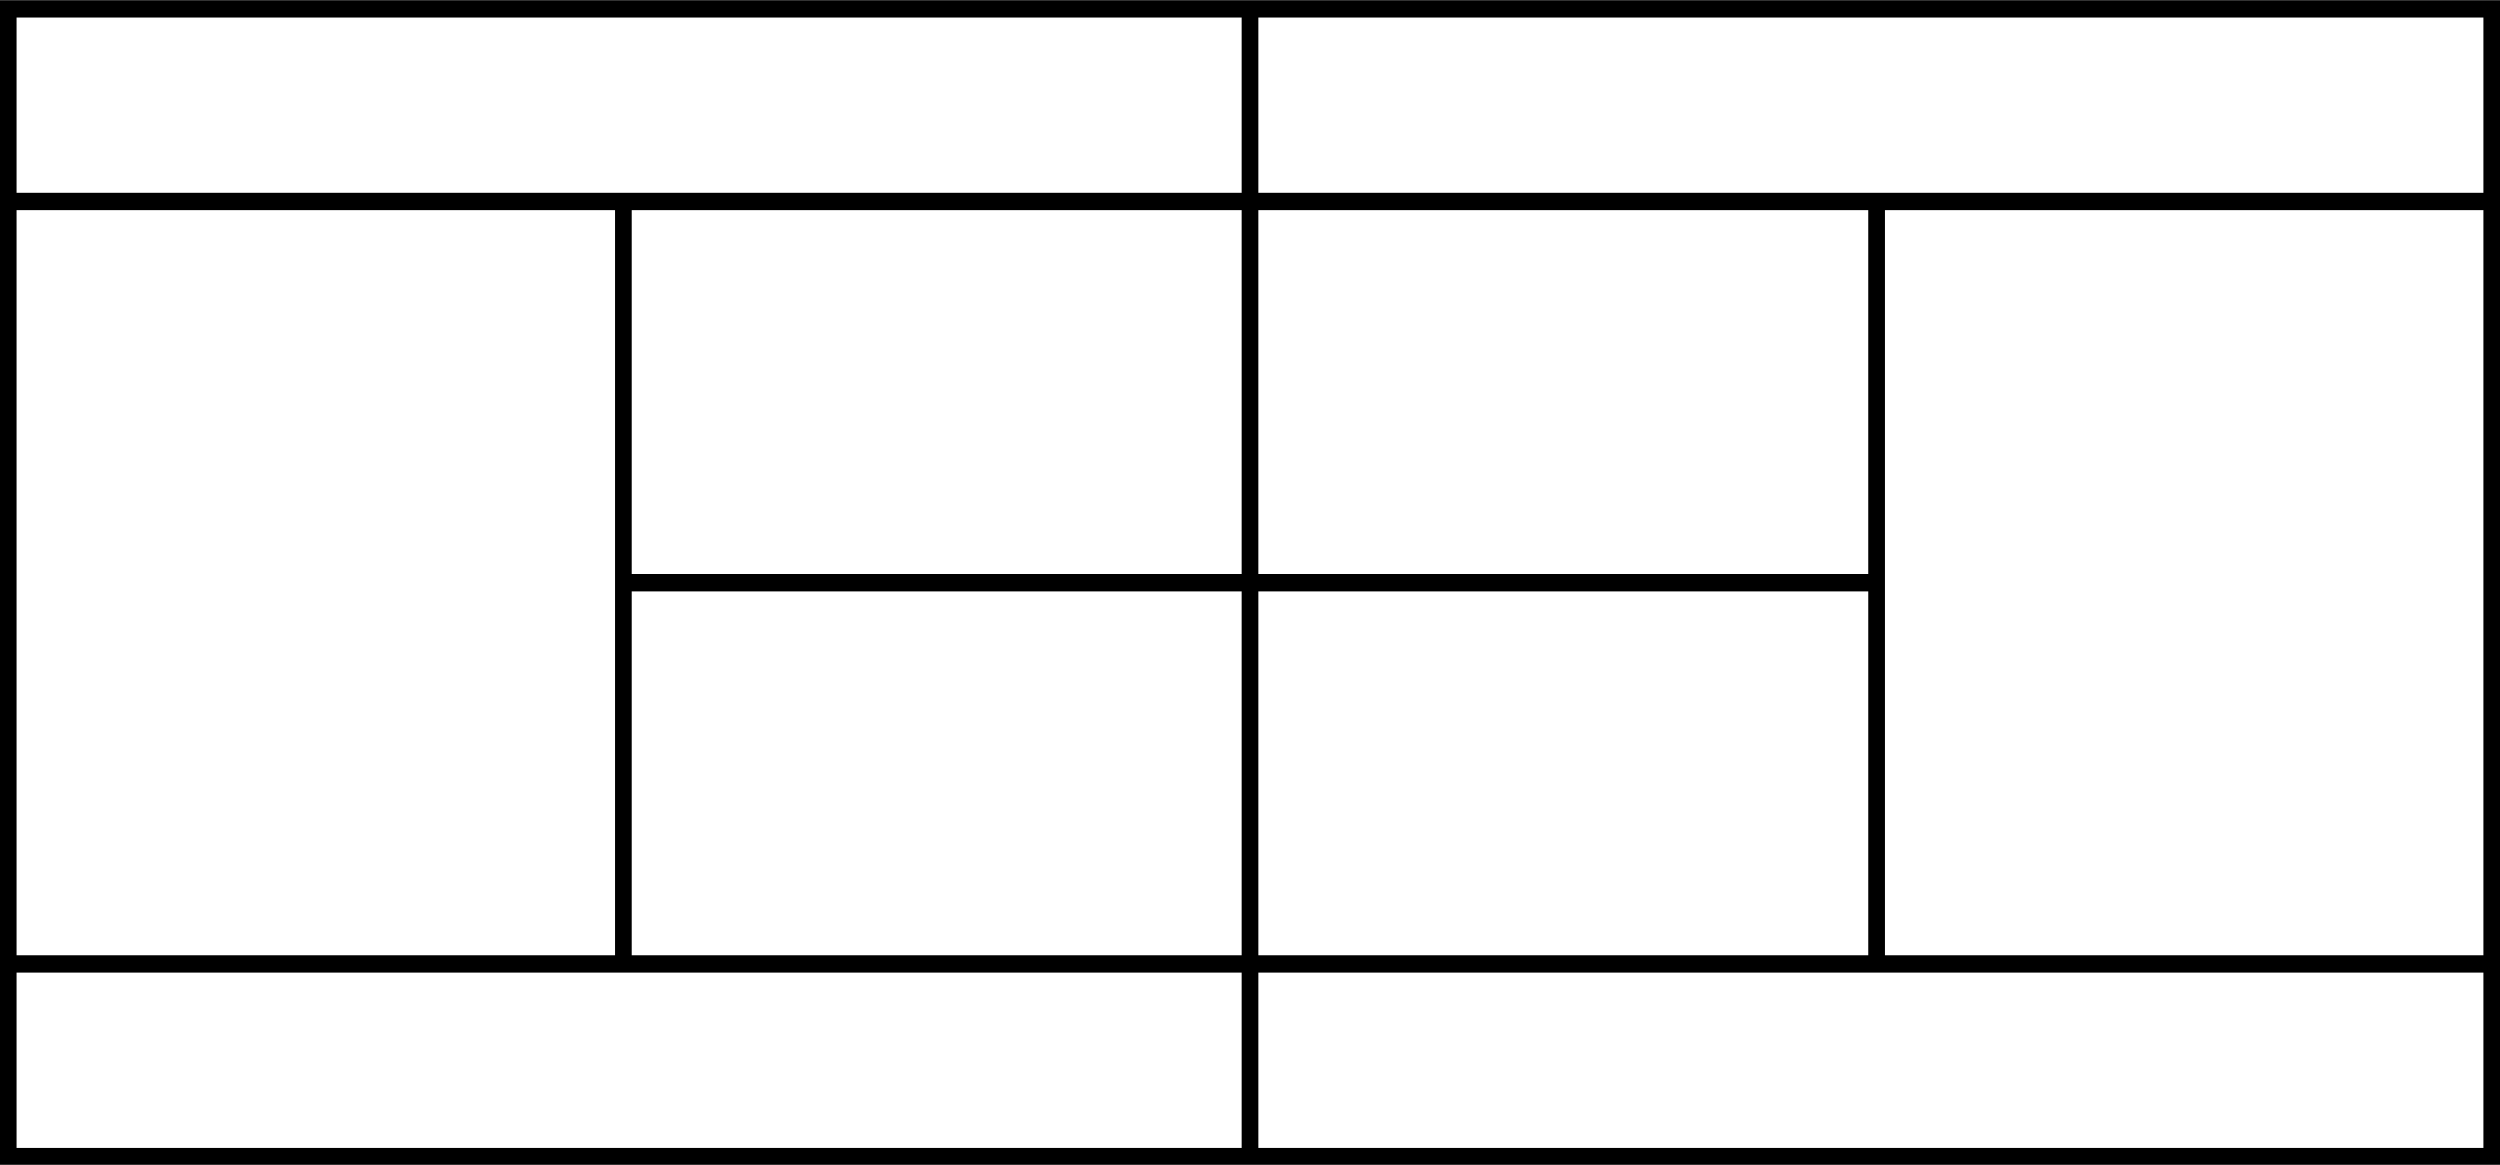 <?xml version="1.0" encoding="UTF-8" standalone="no"?><svg xmlns="http://www.w3.org/2000/svg" xmlns:xlink="http://www.w3.org/1999/xlink" fill="#000000" height="118.9" preserveAspectRatio="xMidYMid meet" version="1" viewBox="4.6 4.2 255.2 118.9" width="255.2" zoomAndPan="magnify"><g><g id="change1_1"><path d="M4.584,4.218v118.929h255.226V4.218H4.584z M258.106,23.883H133.053V5.988h125.053V23.883z M195.31,62.797h-62.258V25.652h62.258V62.797z M131.348,62.797H69.086V25.652h62.262V62.797z M67.383,101.714 H6.291V25.652h61.092V101.714z M69.086,64.567h62.262v37.147H69.086V64.567z M133.053,64.567h62.258v37.147h-62.258 V64.567z M197.016,25.652h61.09v76.062h-61.09V25.652z M131.348,5.988v17.895H6.291V5.988H131.348z M6.291,103.482 h125.057v17.896H6.291V103.482z M133.053,121.379v-17.896h125.053v17.896H133.053z" fill="#000000"/></g></g></svg>